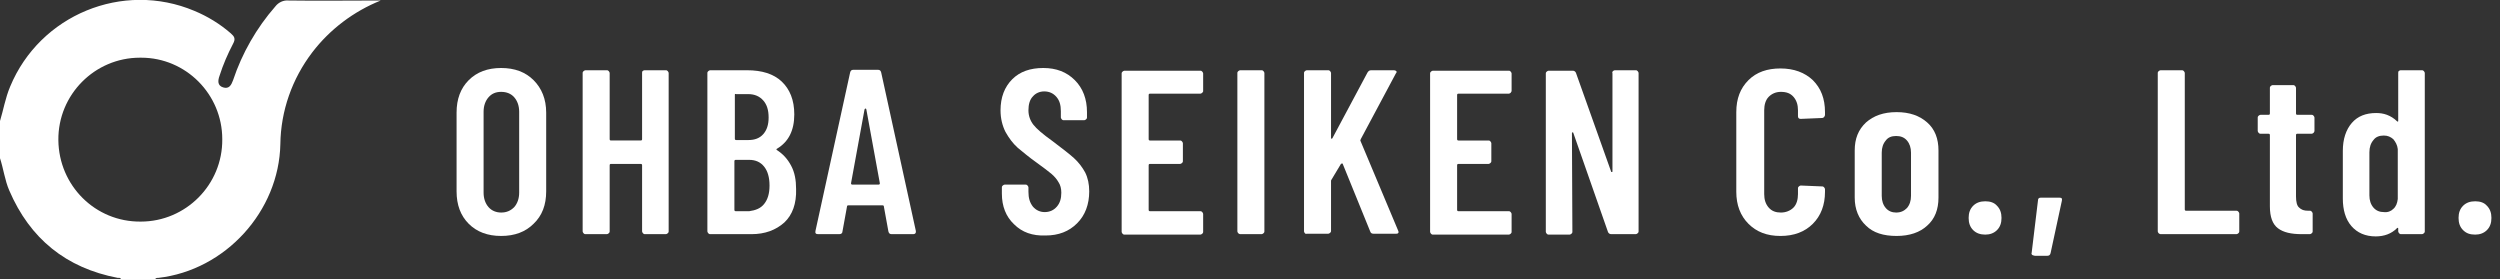 <?xml version="1.0" encoding="utf-8"?>
<!-- Generator: Adobe Illustrator 25.3.1, SVG Export Plug-In . SVG Version: 6.00 Build 0)  -->
<svg version="1.1" id="レイヤー_1" xmlns="http://www.w3.org/2000/svg" xmlns:xlink="http://www.w3.org/1999/xlink" x="0px"
	 y="0px" viewBox="0 0 555.2 62" style="enable-background:new 0 0 555.2 62;" xml:space="preserve">
<rect x="0" y="0" width="555.2" height="62" fill="#333333" stroke="none"/>
<style type="text/css">
	.st0{enable-background:new    ;}
	.st1{fill:#FFFFFF;}
</style>
<g id="mv_logo" transform="translate(-97.804 -440.999)">
	<g class="st0">
		<path class="st1" d="M201.9,490.7c-1.8-1.8-2.7-4.2-2.7-7.2v-17.5c0-3,0.9-5.4,2.7-7.2c1.8-1.8,4.2-2.7,7.2-2.7
			c3,0,5.4,0.9,7.2,2.7c1.8,1.8,2.8,4.2,2.8,7.2v17.5c0,3-0.9,5.4-2.8,7.2c-1.8,1.8-4.2,2.7-7.2,2.7
			C206.1,493.4,203.7,492.5,201.9,490.7z M212,487c0.7-0.8,1.1-1.9,1.1-3.2v-18c0-1.3-0.4-2.4-1.1-3.2s-1.7-1.2-2.9-1.2
			c-1.2,0-2.1,0.4-2.8,1.2c-0.7,0.8-1.1,1.9-1.1,3.2v18c0,1.3,0.4,2.4,1.1,3.2c0.7,0.8,1.7,1.2,2.8,1.2
			C210.3,488.2,211.2,487.8,212,487z"/>
		<path class="st1" d="M240.5,456.8c0.1-0.1,0.3-0.2,0.4-0.2h4.8c0.2,0,0.3,0.1,0.4,0.2c0.1,0.1,0.2,0.3,0.2,0.4v35.2
			c0,0.2-0.1,0.3-0.2,0.4c-0.1,0.1-0.3,0.2-0.4,0.2H241c-0.2,0-0.3-0.1-0.4-0.2c-0.1-0.1-0.2-0.3-0.2-0.4v-14.7
			c0-0.2-0.1-0.3-0.3-0.3h-6.6c-0.2,0-0.3,0.1-0.3,0.3v14.7c0,0.2-0.1,0.3-0.2,0.4c-0.1,0.1-0.3,0.2-0.4,0.2h-4.8
			c-0.2,0-0.3-0.1-0.4-0.2c-0.1-0.1-0.2-0.3-0.2-0.4v-35.2c0-0.2,0.1-0.3,0.2-0.4c0.1-0.1,0.3-0.2,0.4-0.2h4.8
			c0.2,0,0.3,0.1,0.4,0.2c0.1,0.1,0.2,0.3,0.2,0.4v14.7c0,0.2,0.1,0.3,0.3,0.3h6.6c0.2,0,0.3-0.1,0.3-0.3v-14.7
			C240.4,457.1,240.4,456.9,240.5,456.8z"/>
		<path class="st1" d="M272,490.4c-1.9,1.7-4.3,2.6-7.3,2.6h-9.2c-0.2,0-0.3-0.1-0.4-0.2c-0.1-0.1-0.2-0.3-0.2-0.4v-35.2
			c0-0.2,0.1-0.3,0.2-0.4c0.1-0.1,0.3-0.2,0.4-0.2h8.2c3.3,0,5.9,0.8,7.7,2.5s2.8,4.1,2.8,7.3c0,3.6-1.3,6.1-3.8,7.6
			c-0.2,0.1-0.2,0.2-0.1,0.3c1.4,0.9,2.4,2,3.2,3.5c0.8,1.5,1.1,3.2,1.1,5.2C274.7,486.2,273.8,488.7,272,490.4z M261,462.1v9.7
			c0,0.2,0.1,0.3,0.3,0.3h2.7c1.4,0,2.5-0.4,3.3-1.3c0.8-0.9,1.2-2.1,1.2-3.7c0-1.7-0.4-2.9-1.2-3.8c-0.8-0.9-1.9-1.4-3.3-1.4h-2.7
			C261,461.8,261,461.9,261,462.1z M267.5,486.3c0.8-1,1.2-2.3,1.2-4.1c0-1.8-0.4-3.2-1.2-4.2c-0.8-1-1.9-1.5-3.3-1.5h-3
			c-0.2,0-0.3,0.1-0.3,0.3v10.8c0,0.2,0.1,0.3,0.3,0.3h3C265.6,487.7,266.7,487.3,267.5,486.3z"/>
		<path class="st1" d="M295.1,492.4l-1-5.5c0-0.2-0.1-0.3-0.3-0.3h-7.6c-0.2,0-0.3,0.1-0.3,0.3l-1,5.5c0,0.4-0.3,0.6-0.7,0.6h-4.7
			c-0.5,0-0.7-0.2-0.6-0.7l7.7-35.2c0.1-0.4,0.3-0.6,0.7-0.6h5.5c0.4,0,0.6,0.2,0.7,0.6l7.7,35.2v0.2c0,0.3-0.2,0.5-0.6,0.5h-4.8
			C295.4,493,295.2,492.8,295.1,492.4z M287.1,482h5.8c0.2,0,0.3-0.1,0.3-0.3l-3-16.4c0-0.1-0.1-0.2-0.2-0.2c-0.1,0-0.1,0.1-0.2,0.2
			l-3,16.4C286.8,481.9,286.9,482,287.1,482z"/>
		<path class="st1" d="M323,490.8c-1.8-1.7-2.7-4-2.7-6.8v-1.4c0-0.2,0.1-0.3,0.2-0.4c0.1-0.1,0.3-0.2,0.4-0.2h4.7
			c0.2,0,0.3,0.1,0.4,0.2c0.1,0.1,0.2,0.3,0.2,0.4v1c0,1.4,0.3,2.4,1,3.3c0.7,0.8,1.6,1.2,2.6,1.2c1.1,0,2-0.4,2.7-1.2
			c0.7-0.8,1-1.8,1-3.1c0-0.9-0.2-1.7-0.6-2.3c-0.4-0.7-0.9-1.3-1.6-1.9c-0.7-0.6-1.8-1.4-3.3-2.5c-1.7-1.2-3.1-2.4-4.2-3.3
			c-1.1-1-1.9-2.1-2.7-3.5c-0.7-1.4-1.1-3-1.1-4.8c0-2.9,0.9-5.2,2.6-6.9c1.7-1.7,4-2.5,6.9-2.5c2.9,0,5.2,0.9,7,2.7
			c1.8,1.8,2.7,4.2,2.7,7.1v1.2c0,0.2-0.1,0.3-0.2,0.4c-0.1,0.1-0.3,0.2-0.4,0.2H334c-0.2,0-0.3-0.1-0.4-0.2
			c-0.1-0.1-0.2-0.3-0.2-0.4v-1.4c0-1.4-0.3-2.4-1-3.2c-0.7-0.8-1.6-1.2-2.7-1.2c-1,0-1.9,0.4-2.5,1.1c-0.7,0.7-1,1.8-1,3.1
			c0,1.2,0.4,2.3,1.1,3.2c0.7,0.9,2.1,2.1,4.2,3.6c2.1,1.6,3.7,2.8,4.8,3.8c1.1,1,1.9,2.1,2.5,3.2c0.6,1.2,0.9,2.6,0.9,4.2
			c0,2.9-0.9,5.3-2.7,7.1s-4.1,2.7-7,2.7C327.1,493.4,324.8,492.6,323,490.8z"/>
		<path class="st1" d="M364.8,461.6c-0.1,0.1-0.3,0.2-0.4,0.2h-11.2c-0.2,0-0.3,0.1-0.3,0.3v9.8c0,0.2,0.1,0.3,0.3,0.3h6.7
			c0.2,0,0.3,0.1,0.4,0.2c0.1,0.1,0.2,0.3,0.2,0.4v4c0,0.2-0.1,0.3-0.2,0.4c-0.1,0.1-0.3,0.2-0.4,0.2h-6.7c-0.2,0-0.3,0.1-0.3,0.3
			v9.9c0,0.2,0.1,0.3,0.3,0.3h11.2c0.2,0,0.3,0.1,0.4,0.2c0.1,0.1,0.2,0.3,0.2,0.4v4c0,0.2-0.1,0.3-0.2,0.4
			c-0.1,0.1-0.3,0.2-0.4,0.2h-16.9c-0.2,0-0.3-0.1-0.4-0.2c-0.1-0.1-0.2-0.3-0.2-0.4v-35.2c0-0.2,0.1-0.3,0.2-0.4
			c0.1-0.1,0.3-0.2,0.4-0.2h16.9c0.2,0,0.3,0.1,0.4,0.2c0.1,0.1,0.2,0.3,0.2,0.4v4C365,461.3,364.9,461.5,364.8,461.6z"/>
		<path class="st1" d="M372.8,492.8c-0.1-0.1-0.2-0.3-0.2-0.4v-35.2c0-0.2,0.1-0.3,0.2-0.4c0.1-0.1,0.3-0.2,0.4-0.2h4.8
			c0.2,0,0.3,0.1,0.4,0.2c0.1,0.1,0.2,0.3,0.2,0.4v35.2c0,0.2-0.1,0.3-0.2,0.4c-0.1,0.1-0.3,0.2-0.4,0.2h-4.8
			C373.1,493,372.9,492.9,372.8,492.8z"/>
		<path class="st1" d="M387.6,492.8c-0.1-0.1-0.2-0.3-0.2-0.4v-35.2c0-0.2,0.1-0.3,0.2-0.4c0.1-0.1,0.3-0.2,0.4-0.2h4.8
			c0.2,0,0.3,0.1,0.4,0.2c0.1,0.1,0.2,0.3,0.2,0.4v14.4c0,0.1,0,0.2,0.1,0.2c0.1,0,0.1,0,0.2-0.1l7.8-14.6c0.2-0.3,0.4-0.5,0.8-0.5
			h5.1c0.2,0,0.4,0.1,0.5,0.2c0.1,0.1,0.1,0.3-0.1,0.5l-7.8,14.6c0,0.1-0.1,0.2-0.1,0.3l8.4,20c0,0.1,0.1,0.2,0.1,0.3
			c0,0.3-0.2,0.4-0.5,0.4h-5.1c-0.4,0-0.6-0.2-0.7-0.5l-6.1-15c0-0.1-0.1-0.1-0.2-0.1c-0.1,0-0.1,0.1-0.2,0.1l-2.1,3.5
			c-0.1,0.1-0.1,0.2-0.1,0.3v11.1c0,0.2-0.1,0.3-0.2,0.4c-0.1,0.1-0.3,0.2-0.4,0.2H388C387.8,493,387.7,492.9,387.6,492.8z"/>
		<path class="st1" d="M433.3,461.6c-0.1,0.1-0.3,0.2-0.4,0.2h-11.2c-0.2,0-0.3,0.1-0.3,0.3v9.8c0,0.2,0.1,0.3,0.3,0.3h6.7
			c0.2,0,0.3,0.1,0.4,0.2c0.1,0.1,0.2,0.3,0.2,0.4v4c0,0.2-0.1,0.3-0.2,0.4c-0.1,0.1-0.3,0.2-0.4,0.2h-6.7c-0.2,0-0.3,0.1-0.3,0.3
			v9.9c0,0.2,0.1,0.3,0.3,0.3h11.2c0.2,0,0.3,0.1,0.4,0.2c0.1,0.1,0.2,0.3,0.2,0.4v4c0,0.2-0.1,0.3-0.2,0.4
			c-0.1,0.1-0.3,0.2-0.4,0.2h-16.9c-0.2,0-0.3-0.1-0.4-0.2c-0.1-0.1-0.2-0.3-0.2-0.4v-35.2c0-0.2,0.1-0.3,0.2-0.4
			c0.1-0.1,0.3-0.2,0.4-0.2h16.9c0.2,0,0.3,0.1,0.4,0.2c0.1,0.1,0.2,0.3,0.2,0.4v4C433.4,461.3,433.4,461.5,433.3,461.6z"/>
		<path class="st1" d="M456,456.8c0.1-0.1,0.3-0.2,0.4-0.2h4.7c0.2,0,0.3,0.1,0.4,0.2c0.1,0.1,0.2,0.3,0.2,0.4v35.2
			c0,0.2-0.1,0.3-0.2,0.4c-0.1,0.1-0.3,0.2-0.4,0.2h-5.5c-0.3,0-0.6-0.2-0.7-0.5l-7.7-22c0-0.1-0.1-0.1-0.2-0.1
			c-0.1,0-0.1,0.1-0.1,0.2l0.1,21.9c0,0.2-0.1,0.3-0.2,0.4c-0.1,0.1-0.3,0.2-0.4,0.2h-4.7c-0.2,0-0.3-0.1-0.4-0.2
			c-0.1-0.1-0.2-0.3-0.2-0.4v-35.2c0-0.2,0.1-0.3,0.2-0.4c0.1-0.1,0.3-0.2,0.4-0.2h5.4c0.3,0,0.6,0.2,0.7,0.5l7.8,21.9
			c0,0.1,0.1,0.1,0.2,0.1c0.1,0,0.1-0.1,0.1-0.2v-21.7C455.8,457.1,455.9,456.9,456,456.8z"/>
		<path class="st1" d="M486.1,490.7c-1.8-1.8-2.7-4.2-2.7-7.1v-17.7c0-3,0.9-5.3,2.7-7.1c1.8-1.8,4.2-2.6,7.1-2.6
			c3,0,5.4,0.9,7.2,2.6c1.8,1.8,2.7,4.1,2.7,7.1v0.6c0,0.2-0.1,0.3-0.2,0.5c-0.1,0.1-0.3,0.2-0.4,0.2l-4.8,0.2
			c-0.4,0-0.6-0.2-0.6-0.6v-1.3c0-1.2-0.3-2.2-1-3s-1.6-1.1-2.8-1.1c-1.1,0-2,0.4-2.7,1.1s-1,1.8-1,3v18.6c0,1.2,0.3,2.2,1,3
			s1.6,1.1,2.7,1.1c1.1,0,2.1-0.4,2.8-1.1s1-1.8,1-3v-1.3c0-0.2,0.1-0.3,0.2-0.4c0.1-0.1,0.3-0.2,0.4-0.2l4.8,0.2
			c0.2,0,0.3,0.1,0.4,0.2c0.1,0.1,0.2,0.3,0.2,0.4v0.6c0,2.9-0.9,5.3-2.7,7.1s-4.2,2.7-7.2,2.7C490.2,493.4,487.9,492.5,486.1,490.7
			z"/>
		<path class="st1" d="M512.2,491.1c-1.6-1.5-2.5-3.6-2.5-6.2v-10.5c0-2.6,0.8-4.6,2.5-6.2c1.7-1.5,3.9-2.3,6.8-2.3
			c2.9,0,5.1,0.8,6.8,2.3c1.7,1.5,2.5,3.6,2.5,6.2v10.5c0,2.6-0.8,4.7-2.5,6.2c-1.6,1.5-3.9,2.3-6.8,2.3
			C516.1,493.4,513.8,492.7,512.2,491.1z M521.3,487.2c0.6-0.7,0.9-1.6,0.9-2.7v-9.6c0-1.1-0.3-2-0.9-2.7c-0.6-0.7-1.4-1-2.4-1
			c-1,0-1.8,0.3-2.3,1c-0.6,0.7-0.9,1.6-0.9,2.7v9.6c0,1.1,0.3,2,0.9,2.7c0.6,0.7,1.4,1,2.3,1C520,488.2,520.7,487.8,521.3,487.2z"
			/>
		<path class="st1" d="M536,492.1c-0.7-0.7-1-1.6-1-2.7c0-1.1,0.3-2,1-2.7c0.7-0.7,1.6-1,2.7-1s2,0.3,2.6,1c0.7,0.7,1,1.6,1,2.7
			c0,1.1-0.3,2-1,2.7c-0.7,0.7-1.6,1-2.6,1C537.6,493.1,536.7,492.8,536,492.1z"/>
		<path class="st1" d="M549.1,497.6c-0.1-0.1-0.2-0.3-0.1-0.5l1.4-11.6c0-0.4,0.2-0.6,0.6-0.6h4.2c0.5,0,0.6,0.2,0.5,0.7l-2.5,11.6
			c-0.1,0.4-0.3,0.6-0.7,0.6h-2.8C549.3,497.7,549.2,497.7,549.1,497.6z"/>
		<path class="st1" d="M577.2,492.8c-0.1-0.1-0.2-0.3-0.2-0.4v-35.2c0-0.2,0.1-0.3,0.2-0.4c0.1-0.1,0.3-0.2,0.4-0.2h4.8
			c0.2,0,0.3,0.1,0.4,0.2c0.1,0.1,0.2,0.3,0.2,0.4v30.3c0,0.2,0.1,0.3,0.3,0.3h11.2c0.2,0,0.3,0.1,0.4,0.2c0.1,0.1,0.2,0.3,0.2,0.4
			v4c0,0.2-0.1,0.3-0.2,0.4c-0.1,0.1-0.3,0.2-0.4,0.2h-16.9C577.5,493,577.3,492.9,577.2,492.8z"/>
		<path class="st1" d="M611.6,470.5c-0.1,0.1-0.3,0.2-0.4,0.2H608c-0.2,0-0.3,0.1-0.3,0.3v13.6c0,1.2,0.2,2.1,0.7,2.5
			c0.5,0.5,1.1,0.7,2,0.7h0.4c0.2,0,0.3,0.1,0.4,0.2c0.1,0.1,0.2,0.3,0.2,0.4v4c0,0.2-0.1,0.3-0.2,0.4c-0.1,0.1-0.3,0.2-0.4,0.2H609
			c-2.4,0-4.1-0.4-5.3-1.3c-1.2-0.9-1.8-2.5-1.8-4.9V471c0-0.2-0.1-0.3-0.3-0.3h-1.8c-0.2,0-0.3-0.1-0.4-0.2
			c-0.1-0.1-0.2-0.3-0.2-0.4v-3c0-0.2,0.1-0.3,0.2-0.4c0.1-0.1,0.3-0.2,0.4-0.2h1.8c0.2,0,0.3-0.1,0.3-0.3v-5.7
			c0-0.2,0.1-0.3,0.2-0.4c0.1-0.1,0.3-0.2,0.4-0.2h4.6c0.2,0,0.3,0.1,0.4,0.2c0.1,0.1,0.2,0.3,0.2,0.4v5.7c0,0.2,0.1,0.3,0.3,0.3
			h3.2c0.2,0,0.3,0.1,0.4,0.2c0.1,0.1,0.2,0.3,0.2,0.4v3C611.8,470.2,611.7,470.4,611.6,470.5z"/>
		<path class="st1" d="M630.5,456.8c0.1-0.1,0.3-0.2,0.4-0.2h4.8c0.2,0,0.3,0.1,0.4,0.2c0.1,0.1,0.2,0.3,0.2,0.4v35.2
			c0,0.2-0.1,0.3-0.2,0.4c-0.1,0.1-0.3,0.2-0.4,0.2H631c-0.2,0-0.3-0.1-0.4-0.2c-0.1-0.1-0.2-0.3-0.2-0.4v-0.6c0-0.1,0-0.2-0.1-0.2
			c-0.1,0-0.1,0-0.2,0.1c-1.2,1.2-2.8,1.8-4.7,1.8c-2.3,0-4.1-0.8-5.4-2.3c-1.3-1.5-1.9-3.6-1.9-6.1v-10.6c0-2.6,0.7-4.7,2-6.2
			c1.3-1.5,3.1-2.2,5.4-2.2c0.8,0,1.6,0.1,2.4,0.4c0.8,0.3,1.6,0.8,2.2,1.4c0.1,0.1,0.1,0.1,0.2,0.1c0.1,0,0.1-0.1,0.1-0.2v-10.5
			C630.4,457.1,630.4,456.9,630.5,456.8z M629.3,487.4c0.6-0.5,0.9-1.3,1-2.2v-11.1c-0.1-0.9-0.5-1.6-1-2.2
			c-0.6-0.5-1.2-0.8-2.1-0.8c-1,0-1.8,0.3-2.3,1c-0.6,0.7-0.9,1.6-0.9,2.7v9.6c0,1.1,0.3,2,0.9,2.7c0.6,0.7,1.4,1,2.3,1
			C628.1,488.2,628.8,487.9,629.3,487.4z"/>
		<path class="st1" d="M644.8,492.1c-0.7-0.7-1-1.6-1-2.7c0-1.1,0.3-2,1-2.7c0.7-0.7,1.6-1,2.7-1s2,0.3,2.6,1c0.7,0.7,1,1.6,1,2.7
			c0,1.1-0.3,2-1,2.7c-0.7,0.7-1.6,1-2.6,1C646.3,493.1,645.5,492.8,644.8,492.1z"/>
	</g>
	<g id="グループ_10326" transform="translate(-529.734 367.51)">
		<path id="パス_46197" class="st1" d="M627.5,100.5c0.8-2.6,1.2-5.2,2.3-7.8c6.6-15.9,25-23.5,40.9-16.8c2.9,1.2,5.7,2.9,8.1,5
			c0.8,0.7,1.1,1.2,0.5,2.3c-1.2,2.3-2.2,4.6-3,7.1c-0.4,1.1-0.5,2.2,0.8,2.6s1.8-0.5,2.2-1.6c2-6,5.2-11.6,9.4-16.4
			c0.7-0.9,1.8-1.4,2.9-1.3c6.7,0.1,13.3,0,20.5,0c-6,2.4-11.3,6.4-15.2,11.5c-4.5,5.9-7,13-7.1,20.4c-0.3,14.9-12.2,28-27.1,29.7
			c-0.3,0-0.6,0-0.7,0.3h-7.6c-0.1-0.4-0.4-0.3-0.7-0.3c-11.5-2.2-19.5-8.7-24.1-19.4c-1-2.3-1.3-4.9-2.1-7.3V100.5z M658.6,86.3
			c-10,0-18.2,8.2-18.1,18.3s8.2,18.2,18.3,18.1c10,0,18.2-8.2,18.1-18.3c0,0,0,0,0,0c0-10-8.1-18.1-18-18.1
			C658.8,86.3,658.7,86.3,658.6,86.3L658.6,86.3z"/>
	</g>
</g>
</svg>
